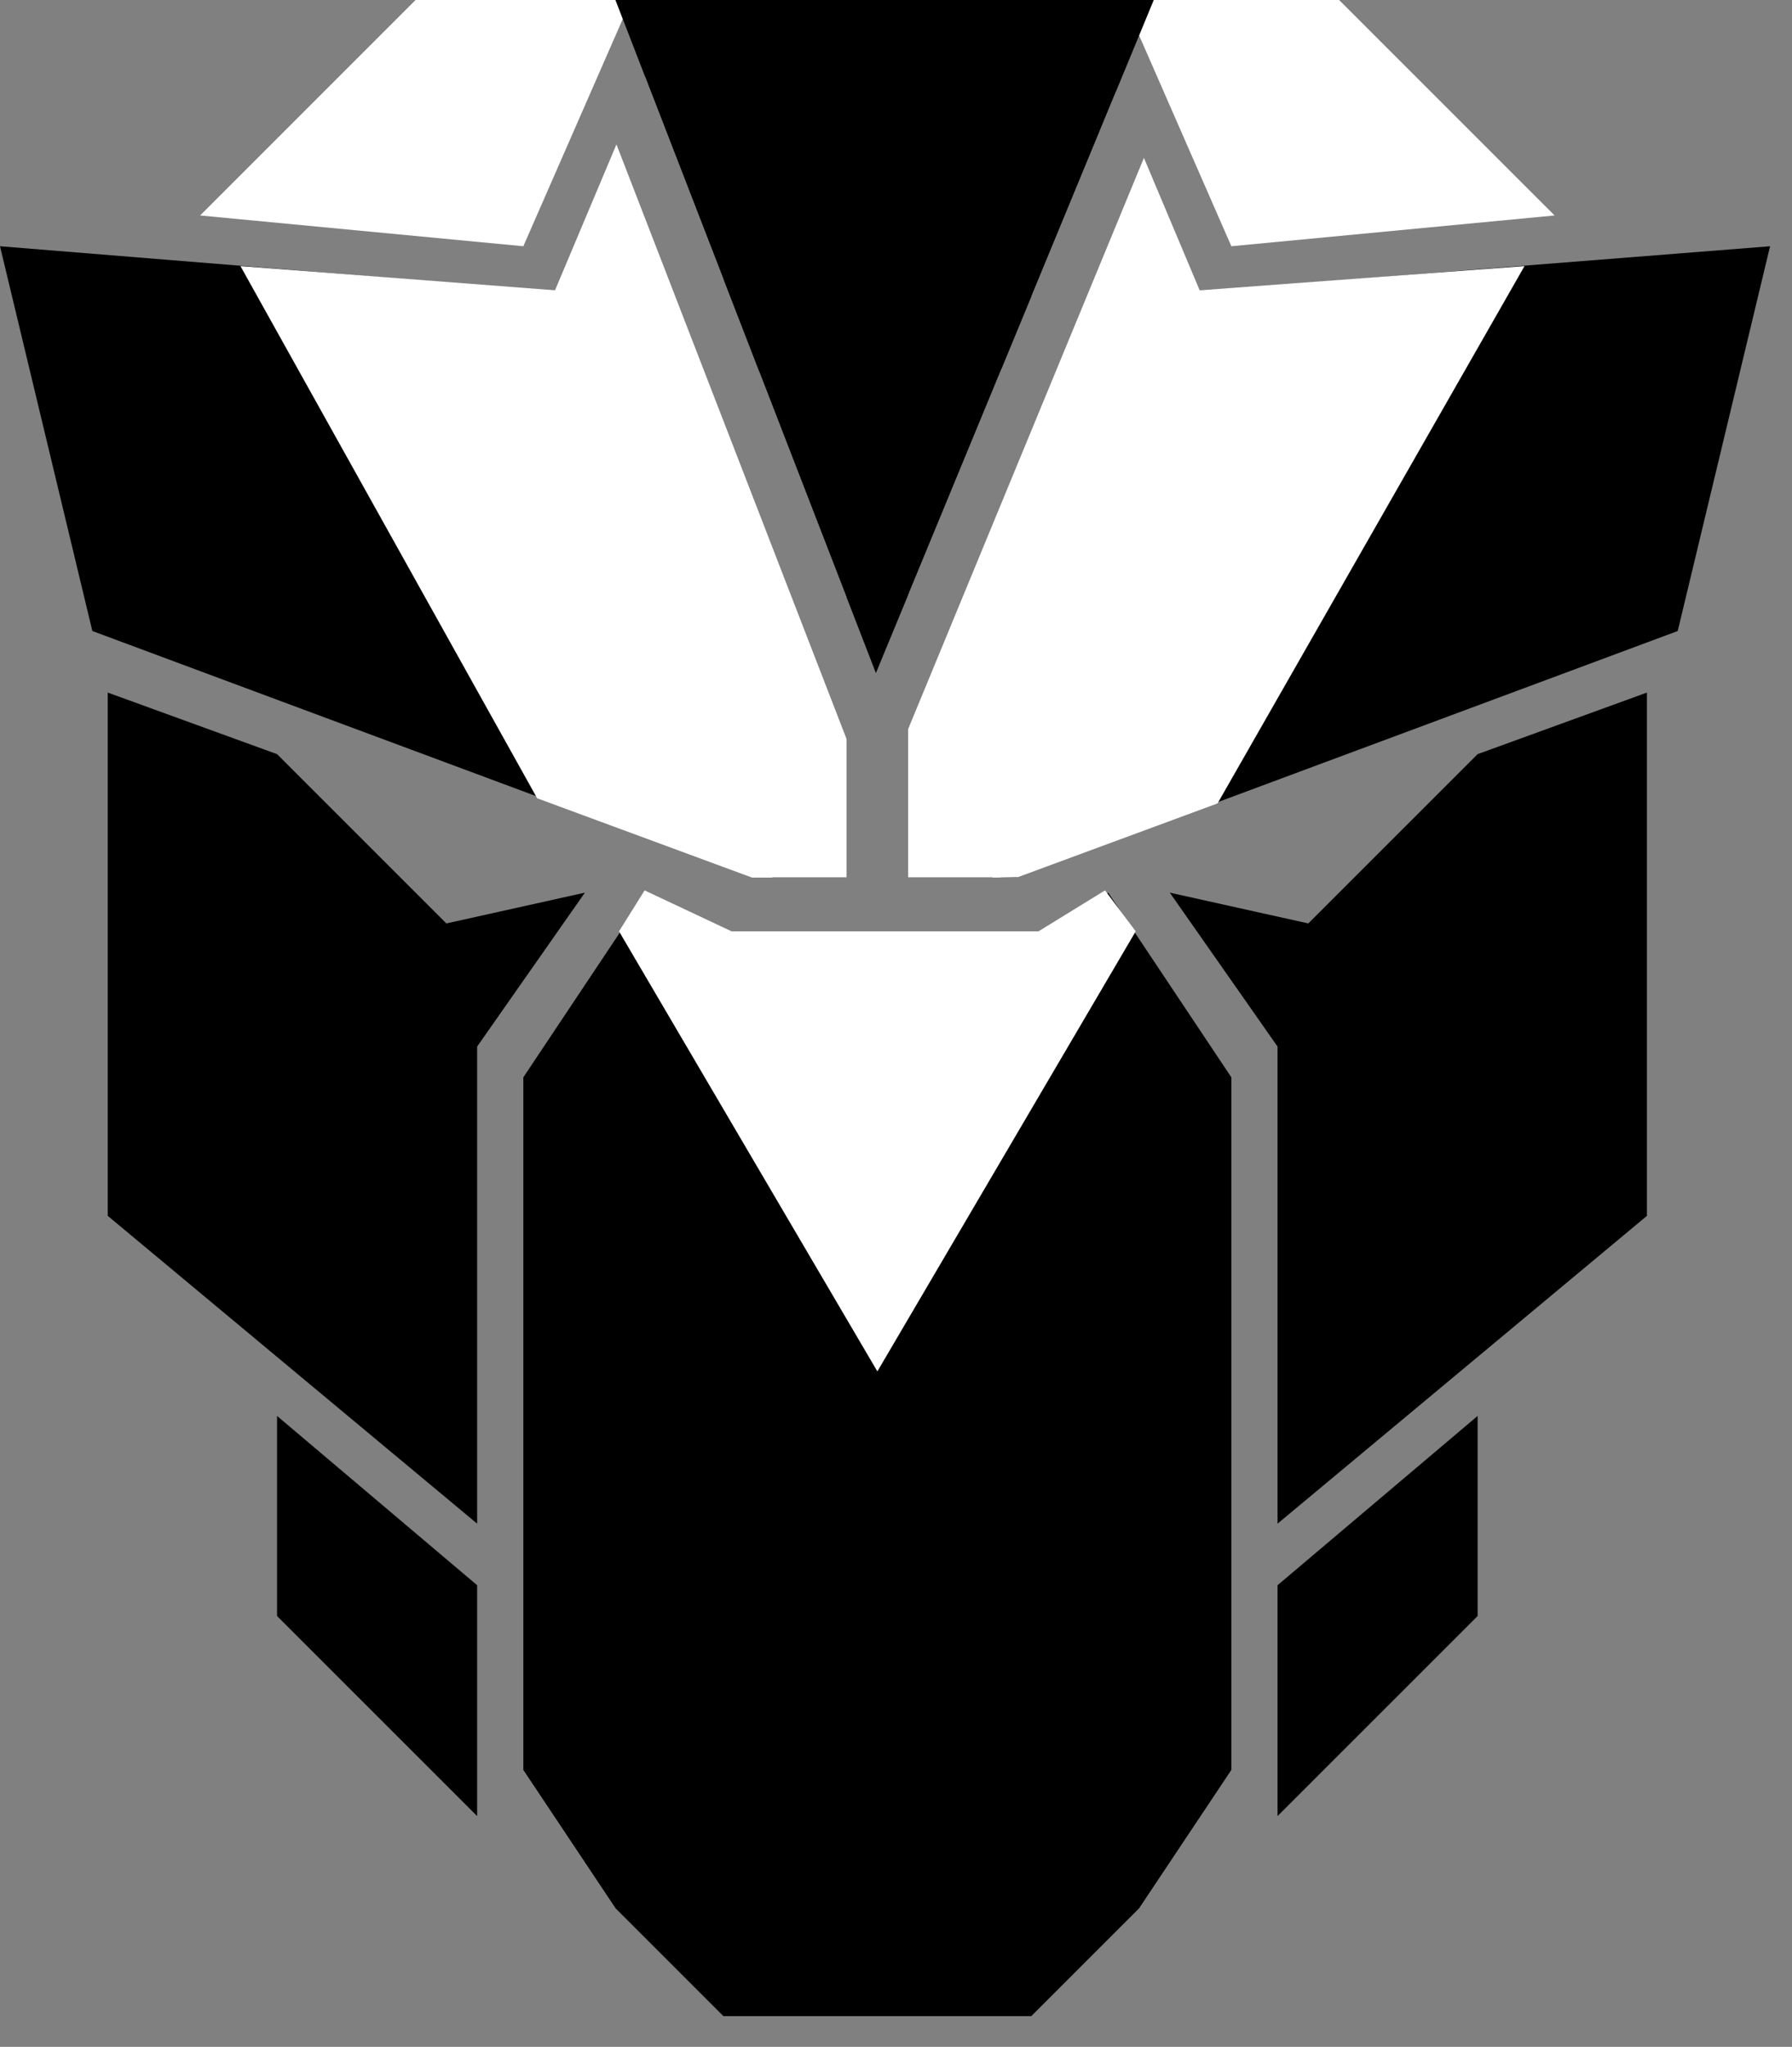 <svg width="613" height="700" viewBox="0 0 613 700" fill="none" xmlns="http://www.w3.org/2000/svg">
<rect x="0" y="0" width="613" height="700" fill="#808080" stroke="none"/>
<path d="M447.543 315.801L400.157 305.275L437.013 357.908V521.073L563.377 415.805V236.85L505.461 257.904L447.543 315.801Z" fill="black"/>
<path d="M152.691 315.801L200.078 305.275L163.222 357.908V521.073L36.857 415.805V236.85L94.774 257.904L152.691 315.801Z" fill="black"/>
<path fill-rule="evenodd" clip-rule="evenodd" d="M179.018 368.435L221.139 305.275L247.466 321.066H352.769L379.096 305.275L421.218 368.435V605.287L389.625 652.657L352.769 689.5H247.466L210.609 652.657L179.018 605.287V368.435Z" fill="black"/>
<path d="M437.013 621.077L505.461 552.654V484.229L437.013 542.125V621.077Z" fill="black"/>
<path d="M163.222 621.077L94.774 552.654V484.229L163.222 542.125V621.077Z" fill="black"/>
<path fill-rule="evenodd" clip-rule="evenodd" d="M368.566 0H352.77V101.479L381.747 31.297L368.566 0ZM342.584 126.149L331.709 131.584V0H310.648V203.492L342.584 126.149ZM310.648 249.345L391.309 53.996L410.687 100.004L347.505 300.011H310.648V249.345ZM289.587 204.256V0H268.525V131.584L259.76 127.202L289.587 204.256ZM247.466 95.442V0H231.67L220.649 26.166L247.466 95.442ZM210.87 49.382L289.587 252.733V300.011H257.996L189.548 100.004L210.87 49.382Z" fill="white"/>
<path fill-rule="evenodd" clip-rule="evenodd" d="M31.591 215.798L257.996 300.011H263.261L194.814 100.004L0 84.214L31.591 215.798ZM573.909 215.798L347.505 300.011H342.239L405.422 100.004L605.5 84.214L573.909 215.798Z" fill="black"/>
<path d="M421.218 84.214L531.787 73.687L458.073 0H384.361L421.218 84.214Z" fill="white"/>
<path d="M179.018 84.214L68.448 73.687L142.161 0H215.875L179.018 84.214Z" fill="white"/>
<path d="M82.25 91L196 99.75L264.25 300.125H257.25L183.75 273L82.25 91Z" fill="white"/>
<path d="M521.5 91L404.25 99.75L339.5 300.125L348.25 299.95L416.5 274.75L521.5 91Z" fill="white"/>
<path d="M211.75 318.5L220.5 304.5L250.25 318.5H355.25L378 304.5L388.5 318.5L300.125 469L211.75 318.5Z" fill="white"/>
<path fill-rule="evenodd" clip-rule="evenodd" d="M210.52 0L299.625 230.188L394.671 0H210.52Z" fill="black"/>
</svg>
